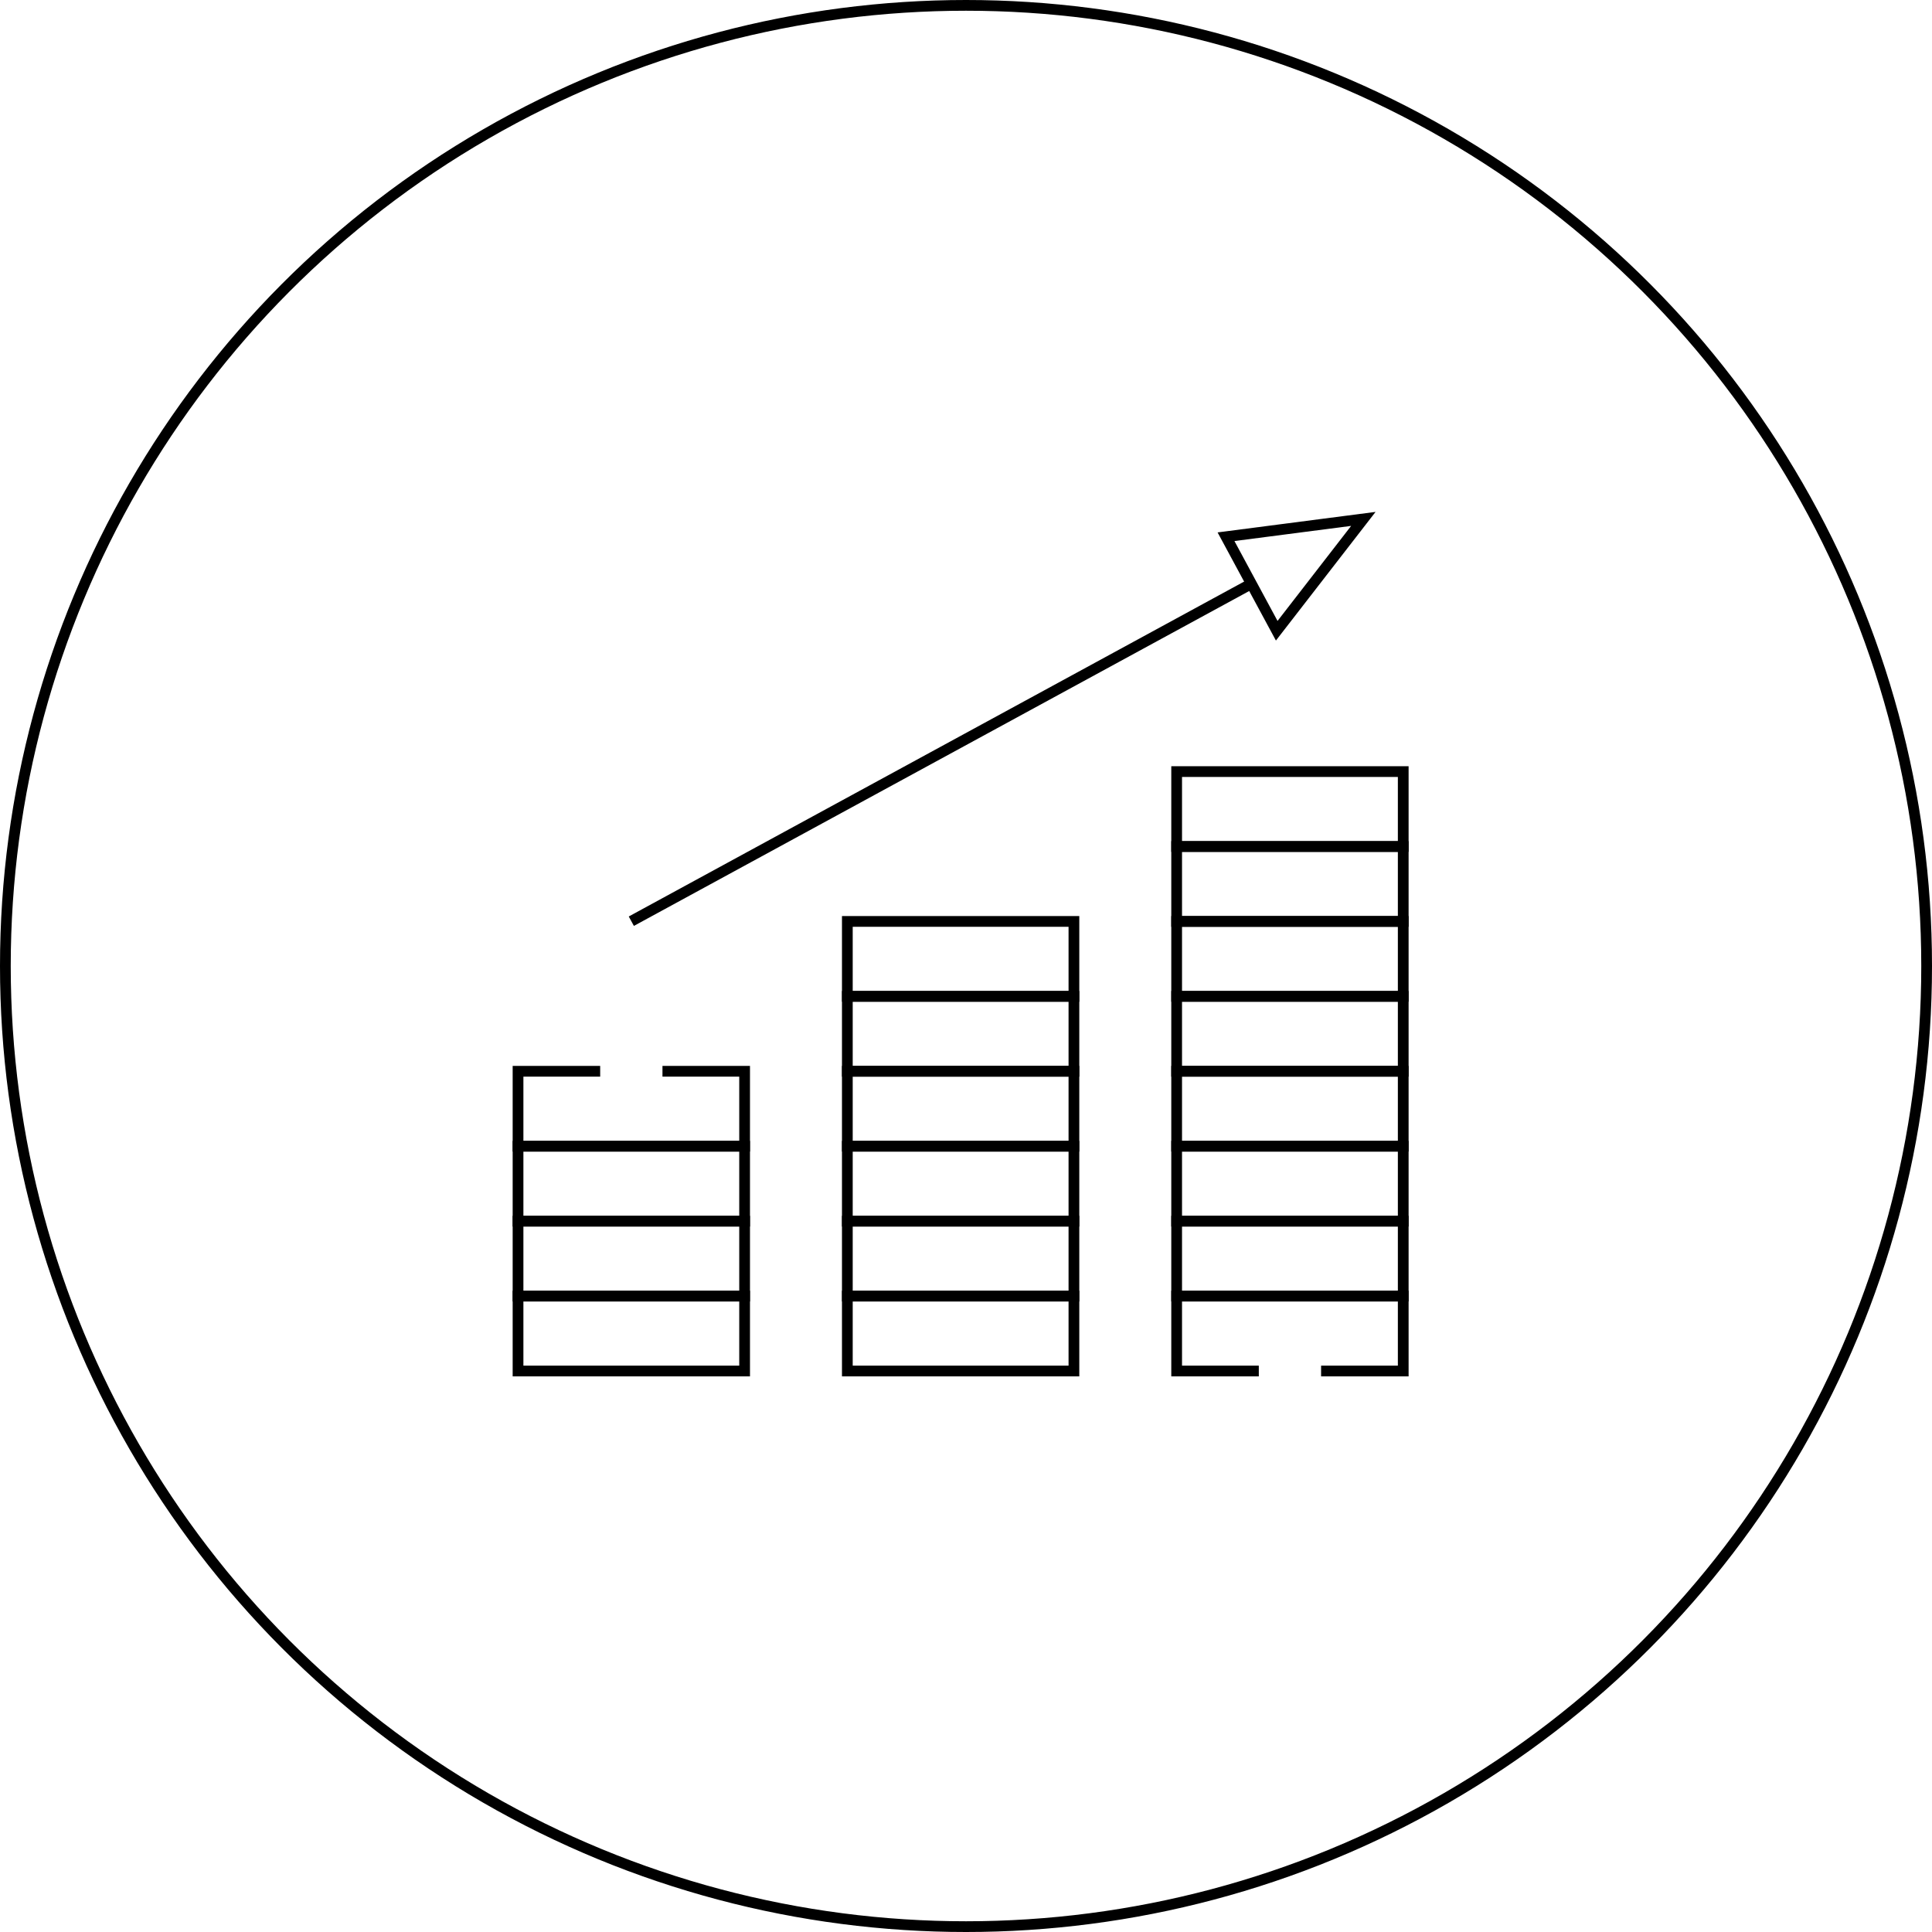 <svg width="180" height="180" viewBox="0 0 180 180" fill="none" xmlns="http://www.w3.org/2000/svg">
<circle cx="90" cy="90" r="89.5" stroke="black"/>
<path d="M69.374 106.793H48.264V113.774H69.374V106.793Z" stroke="black" stroke-miterlimit="10"/>
<path d="M69.374 113.774H48.264V120.754H69.374V113.774Z" stroke="black" stroke-miterlimit="10"/>
<path d="M69.374 120.754H48.264V127.734H69.374V120.754Z" stroke="black" stroke-miterlimit="10"/>
<path d="M100.055 99.808H78.945V106.788H100.055V99.808Z" stroke="black" stroke-miterlimit="10"/>
<path d="M100.055 106.793H78.945V113.774H100.055V106.793Z" stroke="black" stroke-miterlimit="10"/>
<path d="M100.055 85.847H78.945V92.828H100.055V85.847Z" stroke="black" stroke-miterlimit="10"/>
<path d="M100.055 92.828H78.945V99.808H100.055V92.828Z" stroke="black" stroke-miterlimit="10"/>
<path d="M100.055 113.774H78.945V120.754H100.055V113.774Z" stroke="black" stroke-miterlimit="10"/>
<path d="M100.055 120.754H78.945V127.734H100.055V120.754Z" stroke="black" stroke-miterlimit="10"/>
<path d="M130.736 99.808H109.626V106.788H130.736V99.808Z" stroke="black" stroke-miterlimit="10"/>
<path d="M130.736 106.793H109.626V113.774H130.736V106.793Z" stroke="black" stroke-miterlimit="10"/>
<path d="M130.736 113.774H109.626V120.754H130.736V113.774Z" stroke="black" stroke-miterlimit="10"/>
<path d="M130.736 71.887H109.626V78.867H130.736V71.887Z" stroke="black" stroke-miterlimit="10"/>
<path d="M130.736 78.867H109.626V85.847H130.736V78.867Z" stroke="black" stroke-miterlimit="10"/>
<path d="M130.736 85.847H109.626V92.828H130.736V85.847Z" stroke="black" stroke-miterlimit="10"/>
<path d="M130.736 92.828H109.626V99.808H130.736V92.828Z" stroke="black" stroke-miterlimit="10"/>
<path d="M116.587 54.385L58.819 85.826" stroke="black" stroke-miterlimit="10"/>
<path d="M127.02 48.345L114.225 50.006L118.95 58.765L127.02 48.345Z" stroke="black" stroke-miterlimit="10"/>
<path d="M55.917 99.808H48.264V106.788H69.374V99.808H61.721" stroke="black" stroke-miterlimit="10"/>
<path d="M123.083 127.734H130.736V120.754H109.626V127.734H117.28" stroke="black" stroke-miterlimit="10"/>
</svg>
